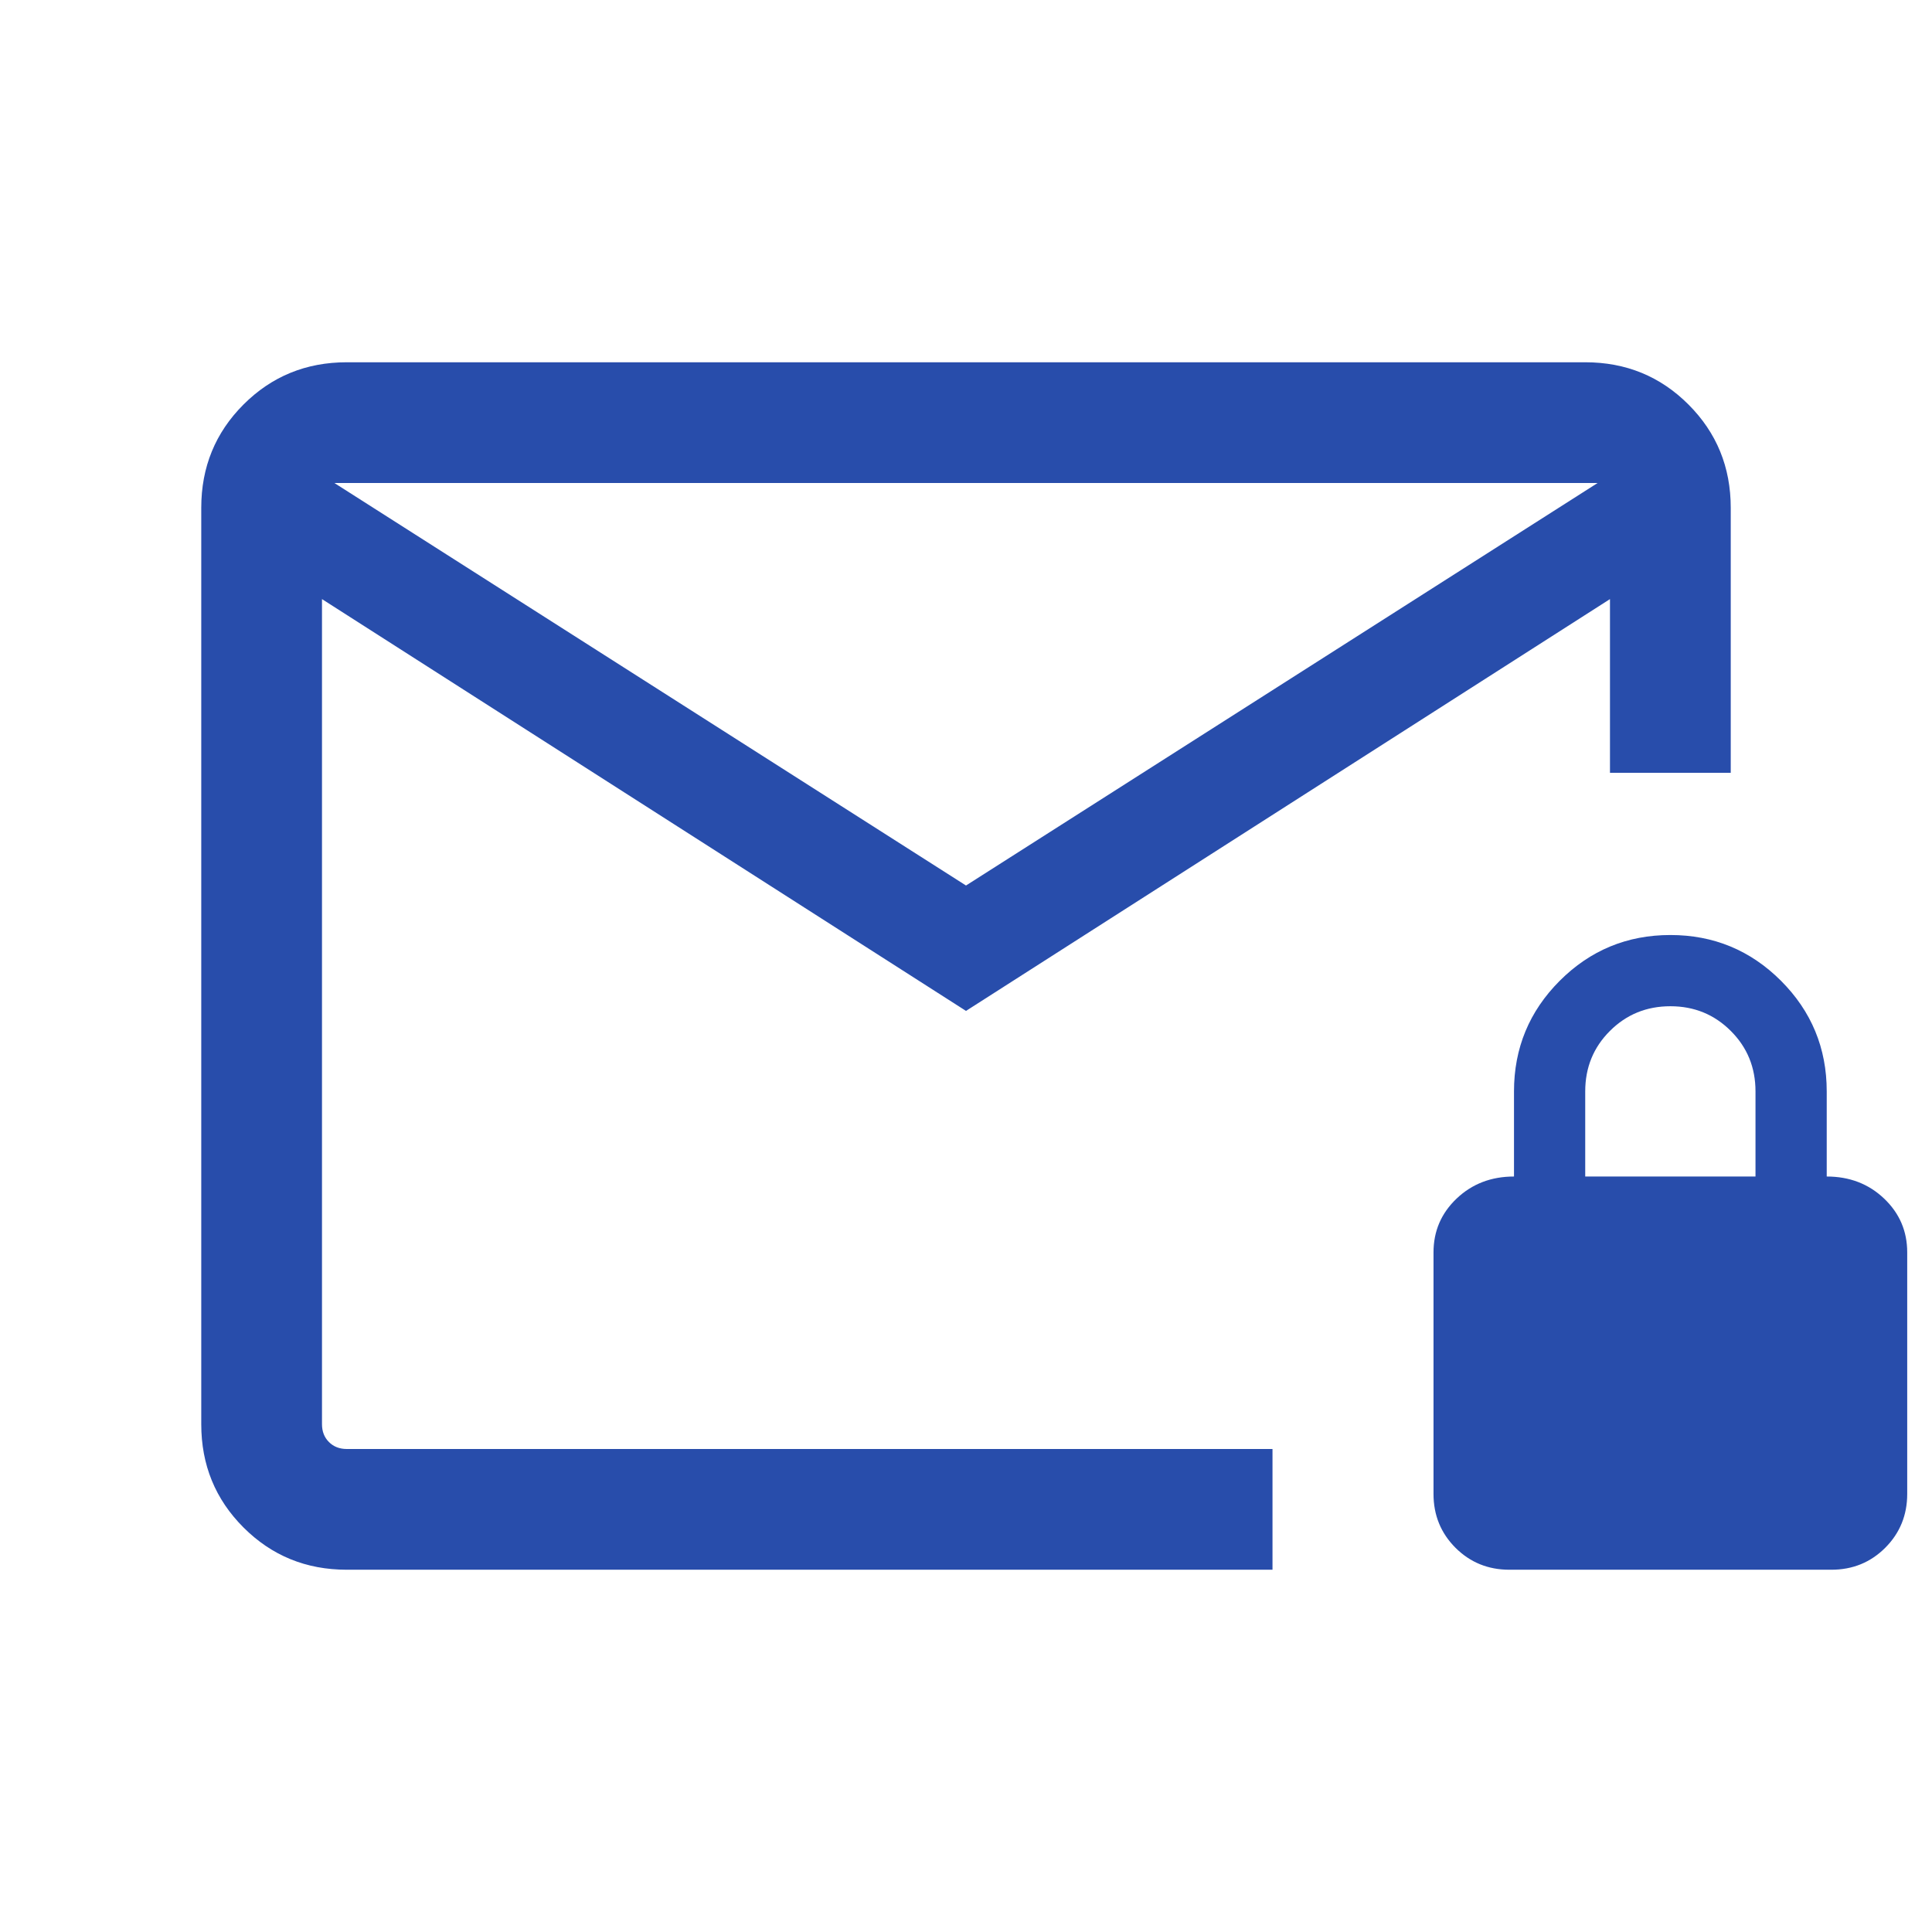 <svg width="53" height="53" viewBox="0 0 53 53" fill="none" xmlns="http://www.w3.org/2000/svg">
<mask id="mask0_2173_41202" style="mask-type:alpha" maskUnits="userSpaceOnUse" x="0" y="0" width="53" height="53">
<rect width="53" height="53" fill="#D9D9D9"/>
</mask>
<g mask="url(#mask0_2173_41202)">
<path d="M9.513 43.062C8.397 43.062 7.453 42.676 6.68 41.903C5.907 41.13 5.521 40.186 5.521 39.07V13.93C5.521 12.814 5.907 11.87 6.68 11.097C7.453 10.324 8.397 9.938 9.513 9.938H43.487C44.602 9.938 45.547 10.324 46.319 11.097C47.092 11.87 47.479 12.814 47.479 13.93V21.2H44.166V16.435L26.5 27.732L8.833 16.435V39.07C8.833 39.269 8.897 39.432 9.024 39.559C9.151 39.686 9.314 39.75 9.513 39.75H34.908V43.062H9.513ZM26.5 24.292L43.827 13.25H9.173L26.5 24.292ZM41.406 43.062C40.823 43.062 40.33 42.861 39.928 42.46C39.526 42.057 39.325 41.565 39.325 40.982V34.357C39.325 33.773 39.537 33.281 39.96 32.879C40.383 32.477 40.908 32.275 41.533 32.275V29.94C41.533 28.754 41.952 27.742 42.788 26.905C43.625 26.069 44.636 25.65 45.823 25.65C47.009 25.65 48.02 26.069 48.857 26.905C49.693 27.742 50.112 28.754 50.112 29.94V32.275C50.737 32.275 51.262 32.477 51.685 32.879C52.108 33.281 52.32 33.773 52.32 34.357V40.982C52.32 41.565 52.119 42.057 51.717 42.46C51.315 42.861 50.823 43.062 50.239 43.062H41.406ZM43.487 32.275H48.158V29.94C48.158 29.286 47.933 28.733 47.481 28.282C47.029 27.83 46.477 27.604 45.823 27.604C45.169 27.604 44.616 27.83 44.164 28.282C43.712 28.733 43.487 29.286 43.487 29.94V32.275Z" fill="#284DAB"/>
</g>
</svg>
